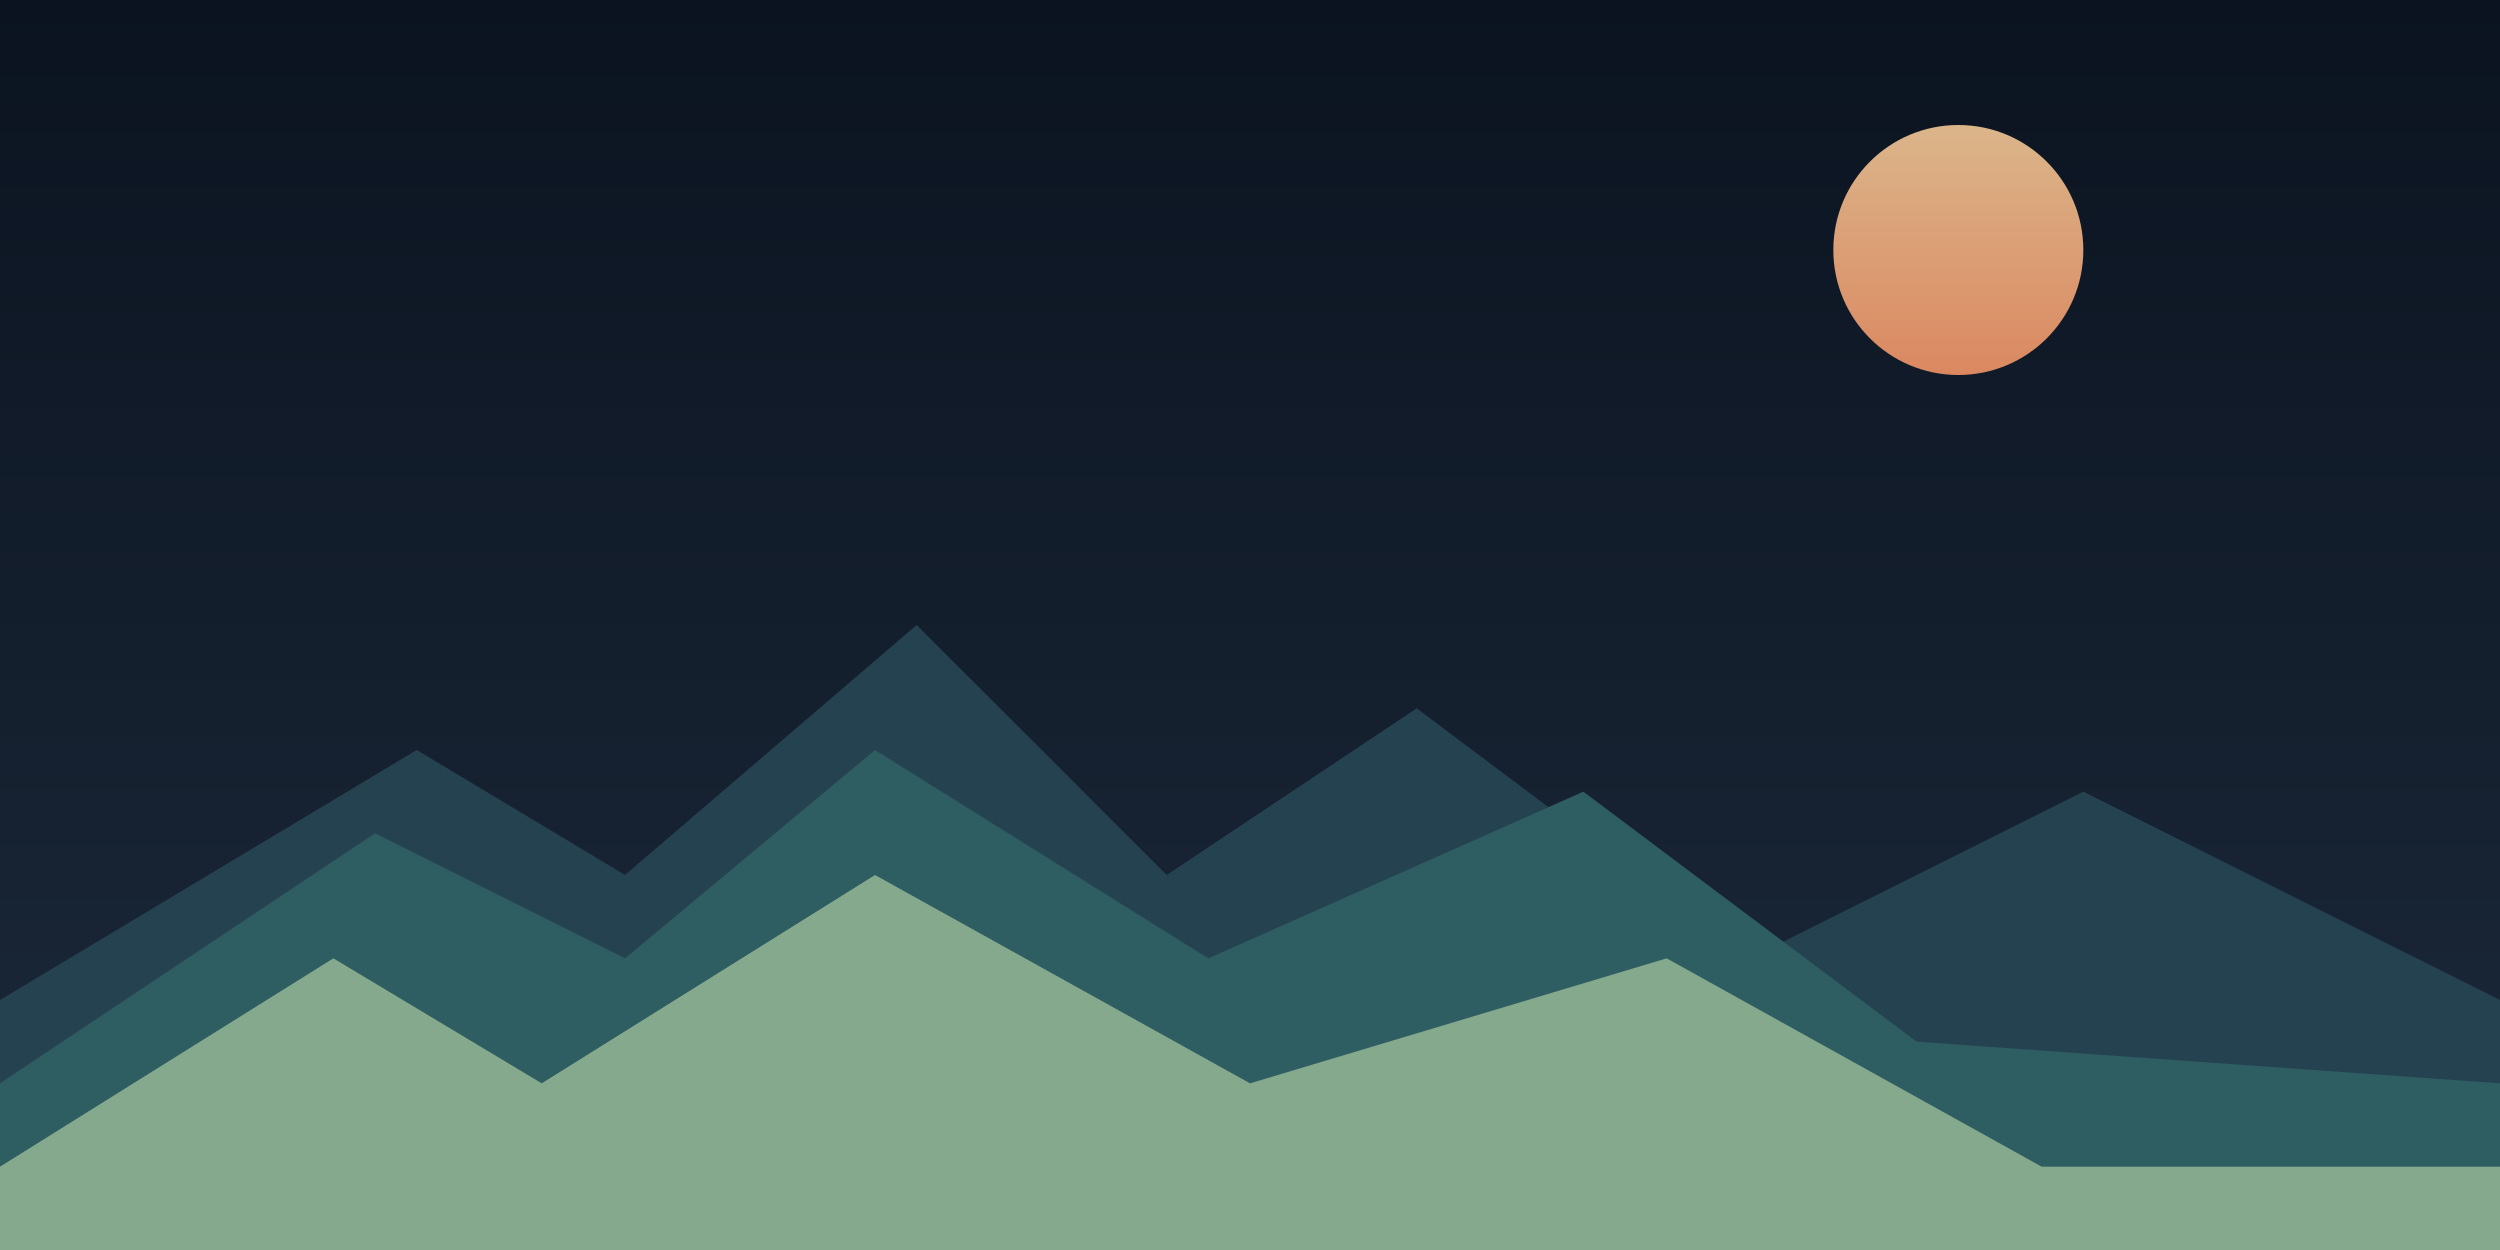 <svg xmlns="http://www.w3.org/2000/svg" viewBox="0 0 1200 600" preserveAspectRatio="none">
  <defs>
    <linearGradient id="sky" x1="0" y1="0" x2="0" y2="1">
      <stop offset="0%" stop-color="#0B1320"/>
      <stop offset="100%" stop-color="#1C2A3A"/>
    </linearGradient>
    <linearGradient id="sun" x1="0" y1="0" x2="0" y2="1">
      <stop offset="0%" stop-color="#FFD29D"/>
      <stop offset="100%" stop-color="#FF9B6A"/>
    </linearGradient>
  </defs>
  <rect width="1200" height="600" fill="url(#sky)"/>
  <circle cx="940" cy="120" r="60" fill="url(#sun)" opacity="0.85"/>
  <path d="M0 480 L200 360 L300 420 L440 300 L560 420 L680 340 L840 460 L1000 380 L1200 480 L1200 600 L0 600 Z" fill="#254251"/>
  <path d="M0 520 L180 400 L300 460 L420 360 L580 460 L760 380 L920 500 L1200 520 L1200 600 L0 600 Z" fill="#2E5D62"/>
  <path d="M0 560 L160 460 L260 520 L420 420 L600 520 L800 460 L980 560 L1200 560 L1200 600 L0 600 Z" fill="#84A98C"/>
</svg>